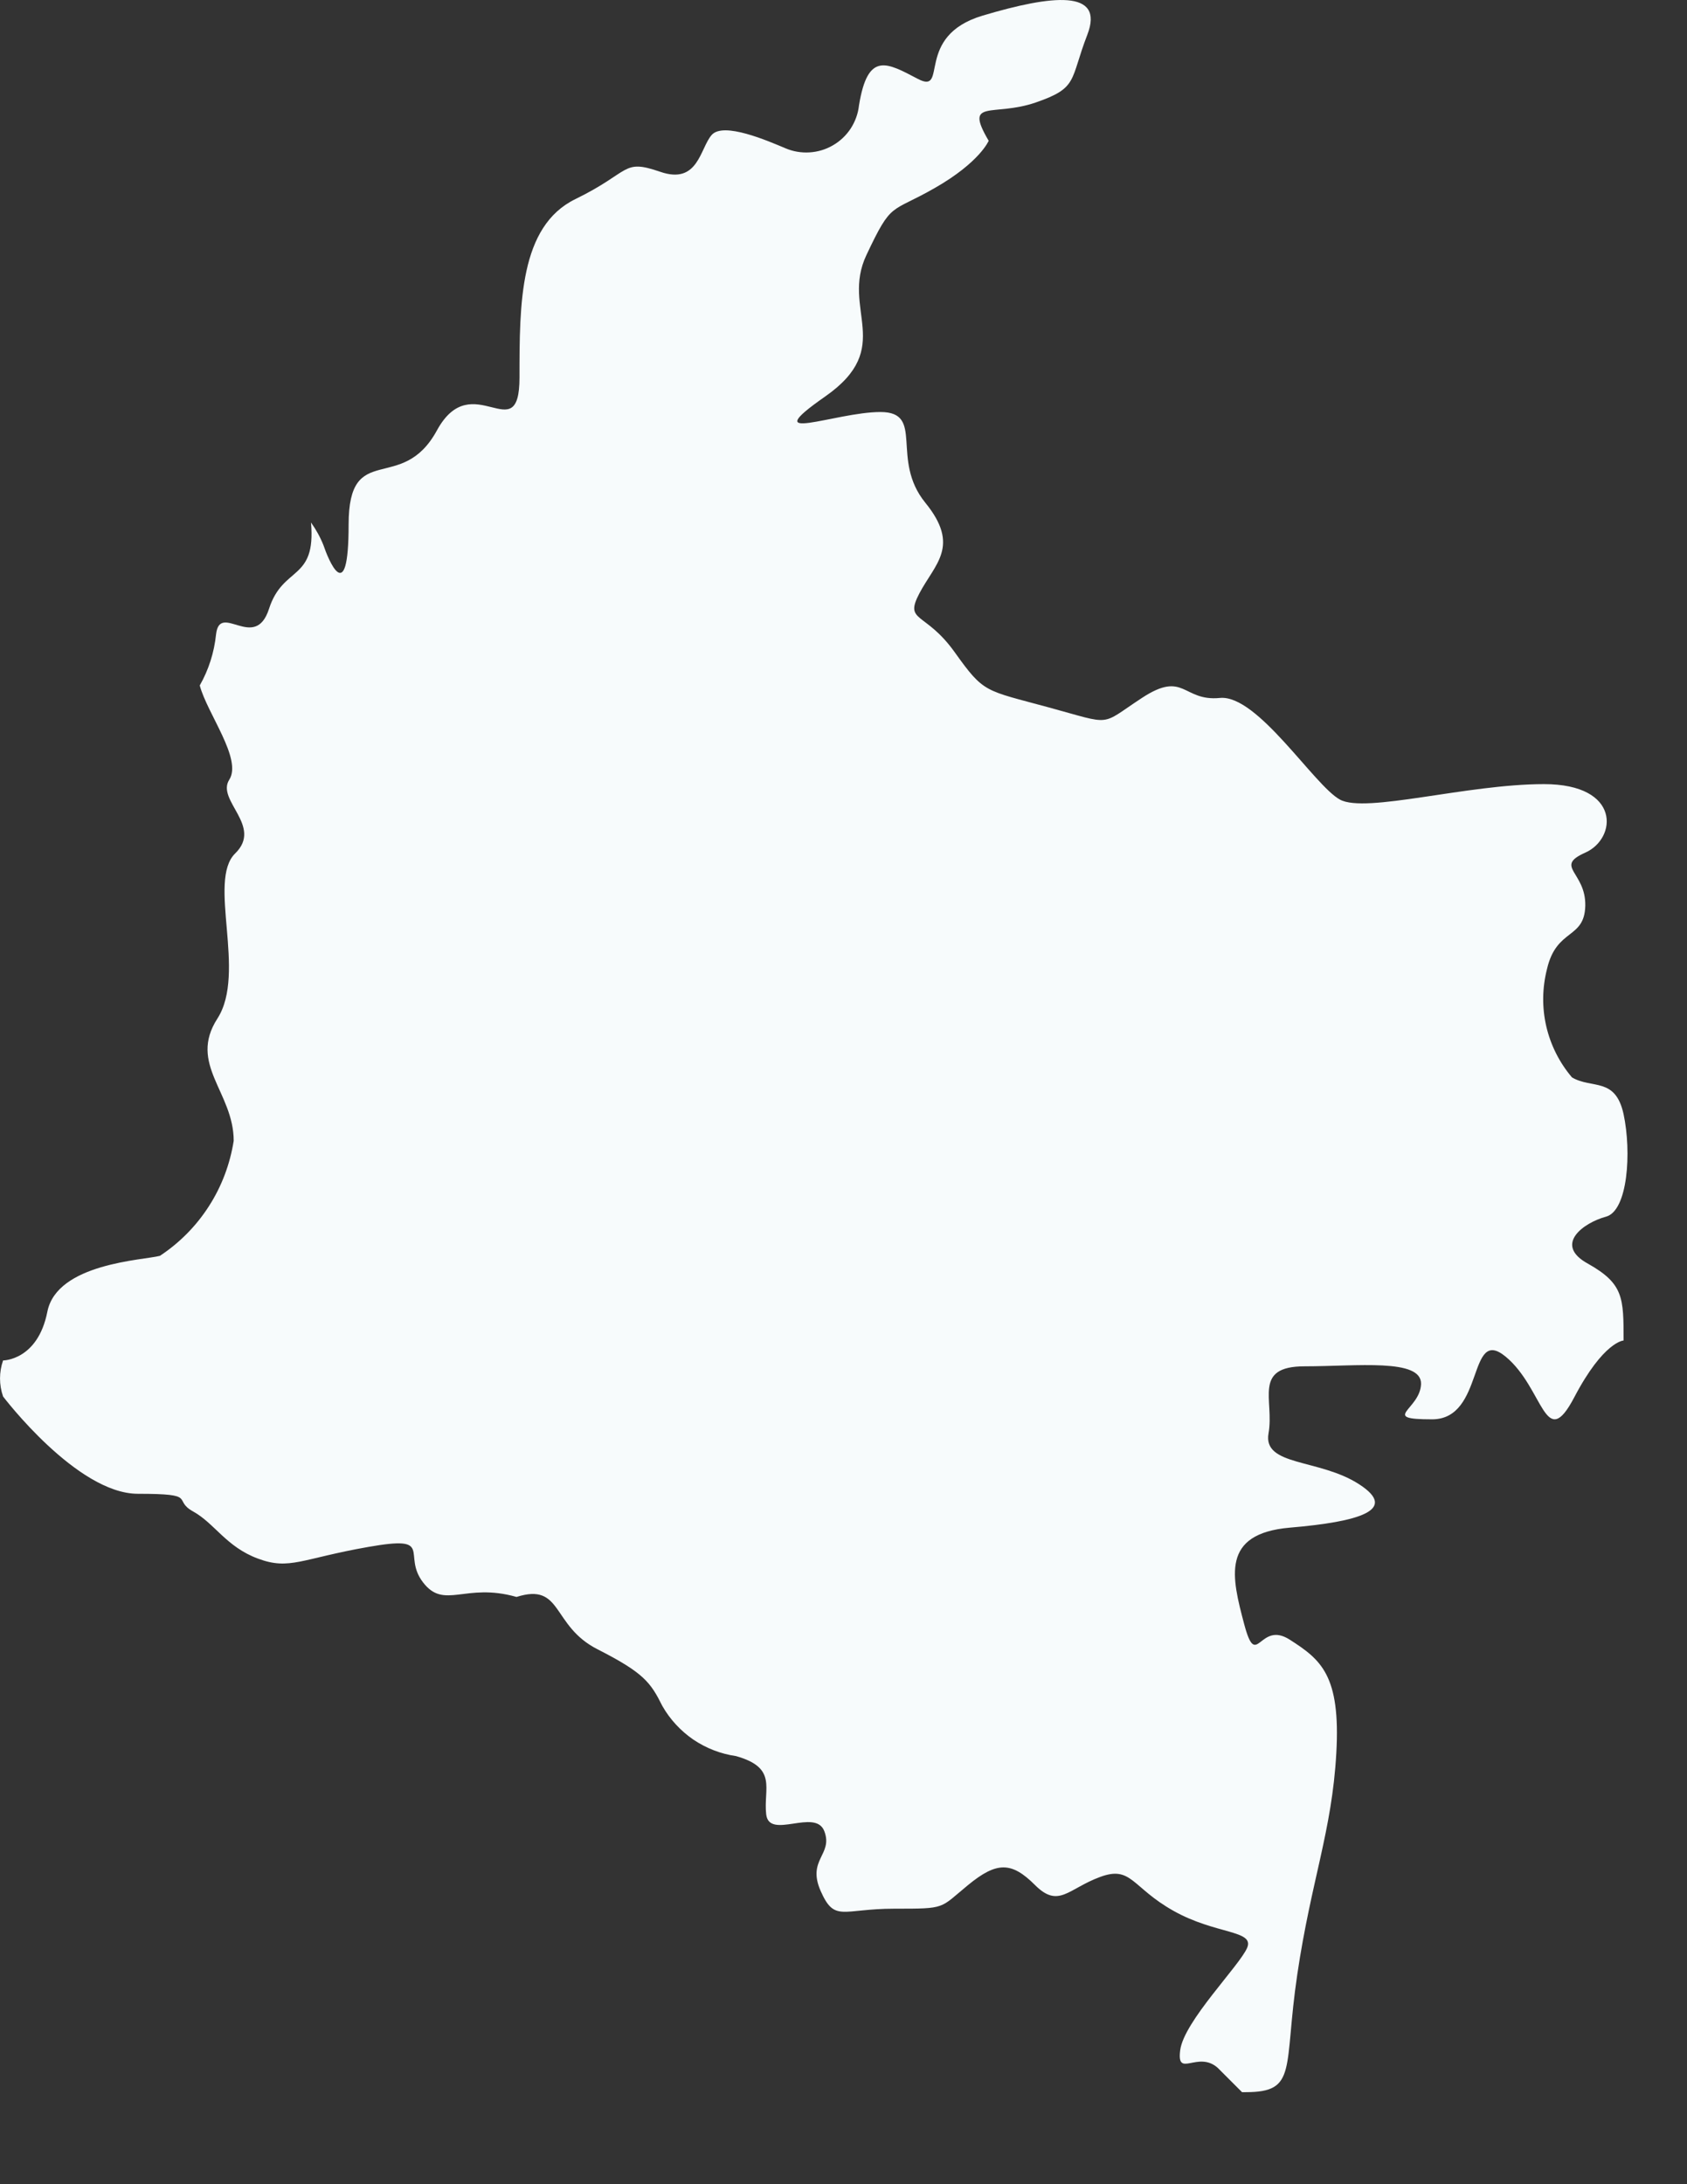 <?xml version="1.0" encoding="utf-8"?>
<svg xmlns="http://www.w3.org/2000/svg" fill="none" height="100%" overflow="visible" preserveAspectRatio="none" style="display: block;" viewBox="0 0 17 22" width="100%">
<rect x="0" y="0" width="17" height="22" fill="#333333" stroke="none"/>
<path d="M16.005 12.73C15.648 12.537 15.96 12.315 16.183 12.255C16.405 12.196 16.442 11.602 16.361 11.223C16.279 10.845 16.042 10.971 15.841 10.852C15.715 10.704 15.626 10.527 15.582 10.338C15.538 10.148 15.541 9.95 15.589 9.761C15.685 9.346 15.967 9.464 15.975 9.123C15.982 8.781 15.656 8.73 15.975 8.588C16.294 8.447 16.339 7.898 15.559 7.898C14.78 7.898 13.763 8.195 13.503 8.054C13.243 7.913 12.672 6.993 12.293 7.03C11.915 7.067 11.937 6.748 11.507 7.03C11.076 7.312 11.225 7.304 10.571 7.126C9.918 6.948 9.918 6.985 9.621 6.57C9.324 6.154 9.109 6.273 9.265 5.976C9.421 5.679 9.681 5.501 9.324 5.063C8.968 4.625 9.324 4.15 8.872 4.15C8.419 4.15 7.602 4.491 8.315 3.994C9.027 3.497 8.471 3.118 8.731 2.569C8.99 2.02 8.968 2.153 9.421 1.893C9.874 1.634 9.963 1.418 9.963 1.418C9.71 0.988 10.007 1.181 10.438 1.032C10.868 0.884 10.779 0.81 10.957 0.35C11.135 -0.111 10.601 -0.051 9.903 0.157C9.206 0.364 9.562 0.958 9.25 0.795C8.938 0.632 8.745 0.513 8.656 1.062C8.647 1.145 8.618 1.224 8.573 1.294C8.527 1.364 8.466 1.422 8.393 1.464C8.321 1.506 8.24 1.53 8.157 1.535C8.074 1.54 7.991 1.526 7.914 1.493C7.736 1.418 7.291 1.225 7.172 1.359C7.053 1.493 7.038 1.864 6.652 1.73C6.266 1.597 6.363 1.73 5.799 2.005C5.235 2.279 5.235 3.059 5.235 3.801C5.235 4.543 4.76 3.682 4.403 4.335C4.047 4.989 3.513 4.424 3.513 5.285C3.513 6.146 3.305 5.627 3.26 5.493C3.228 5.412 3.185 5.334 3.134 5.263C3.186 5.857 2.852 5.694 2.711 6.132C2.57 6.57 2.214 6.057 2.177 6.391C2.158 6.572 2.103 6.746 2.013 6.904C2.087 7.186 2.444 7.646 2.31 7.854C2.177 8.062 2.652 8.321 2.37 8.596C2.087 8.871 2.488 9.798 2.191 10.259C1.894 10.719 2.355 11.001 2.355 11.491C2.318 11.725 2.234 11.949 2.106 12.148C1.978 12.348 1.81 12.518 1.612 12.649C1.449 12.693 0.573 12.723 0.477 13.213C0.38 13.703 0.031 13.703 0.031 13.703C-0.01 13.82 -0.01 13.949 0.031 14.066C0.031 14.066 0.774 15.046 1.39 15.046C2.006 15.046 1.731 15.105 1.946 15.224C2.162 15.343 2.28 15.581 2.6 15.699C2.919 15.818 3.038 15.699 3.713 15.581C4.388 15.462 4.047 15.655 4.262 15.937C4.477 16.219 4.685 15.937 5.205 16.085C5.673 15.937 5.554 16.375 6.021 16.612C6.489 16.85 6.556 16.946 6.675 17.184C6.752 17.319 6.859 17.434 6.987 17.522C7.116 17.609 7.263 17.666 7.417 17.688C7.84 17.807 7.691 18.015 7.721 18.275C7.751 18.535 8.218 18.208 8.307 18.445C8.397 18.683 8.129 18.728 8.27 19.047C8.411 19.366 8.486 19.225 9.013 19.225C9.54 19.225 9.465 19.225 9.755 18.987C10.044 18.75 10.193 18.75 10.43 18.987C10.668 19.225 10.764 19.024 11.084 18.906C11.403 18.787 11.403 19.01 11.826 19.247C12.249 19.485 12.642 19.44 12.568 19.618C12.494 19.796 11.93 20.36 11.893 20.65C11.855 20.939 12.071 20.65 12.271 20.828L12.516 21.073H12.553C13.08 21.073 12.932 20.836 13.073 19.886C13.214 18.935 13.422 18.445 13.466 17.659C13.511 16.872 13.31 16.716 12.998 16.516C12.687 16.315 12.665 16.835 12.538 16.36C12.412 15.885 12.301 15.447 12.998 15.387C13.696 15.328 14.097 15.209 13.696 14.95C13.295 14.69 12.724 14.771 12.783 14.437C12.843 14.103 12.62 13.762 13.147 13.762C13.674 13.762 14.327 13.68 14.32 13.94C14.312 14.2 13.897 14.296 14.431 14.296C14.966 14.296 14.787 13.346 15.173 13.665C15.559 13.985 15.567 14.638 15.864 14.074C16.16 13.51 16.361 13.502 16.361 13.502C16.361 13.072 16.361 12.931 16.005 12.73Z" fill="#F7FBFC" id="Vector"/>
</svg>